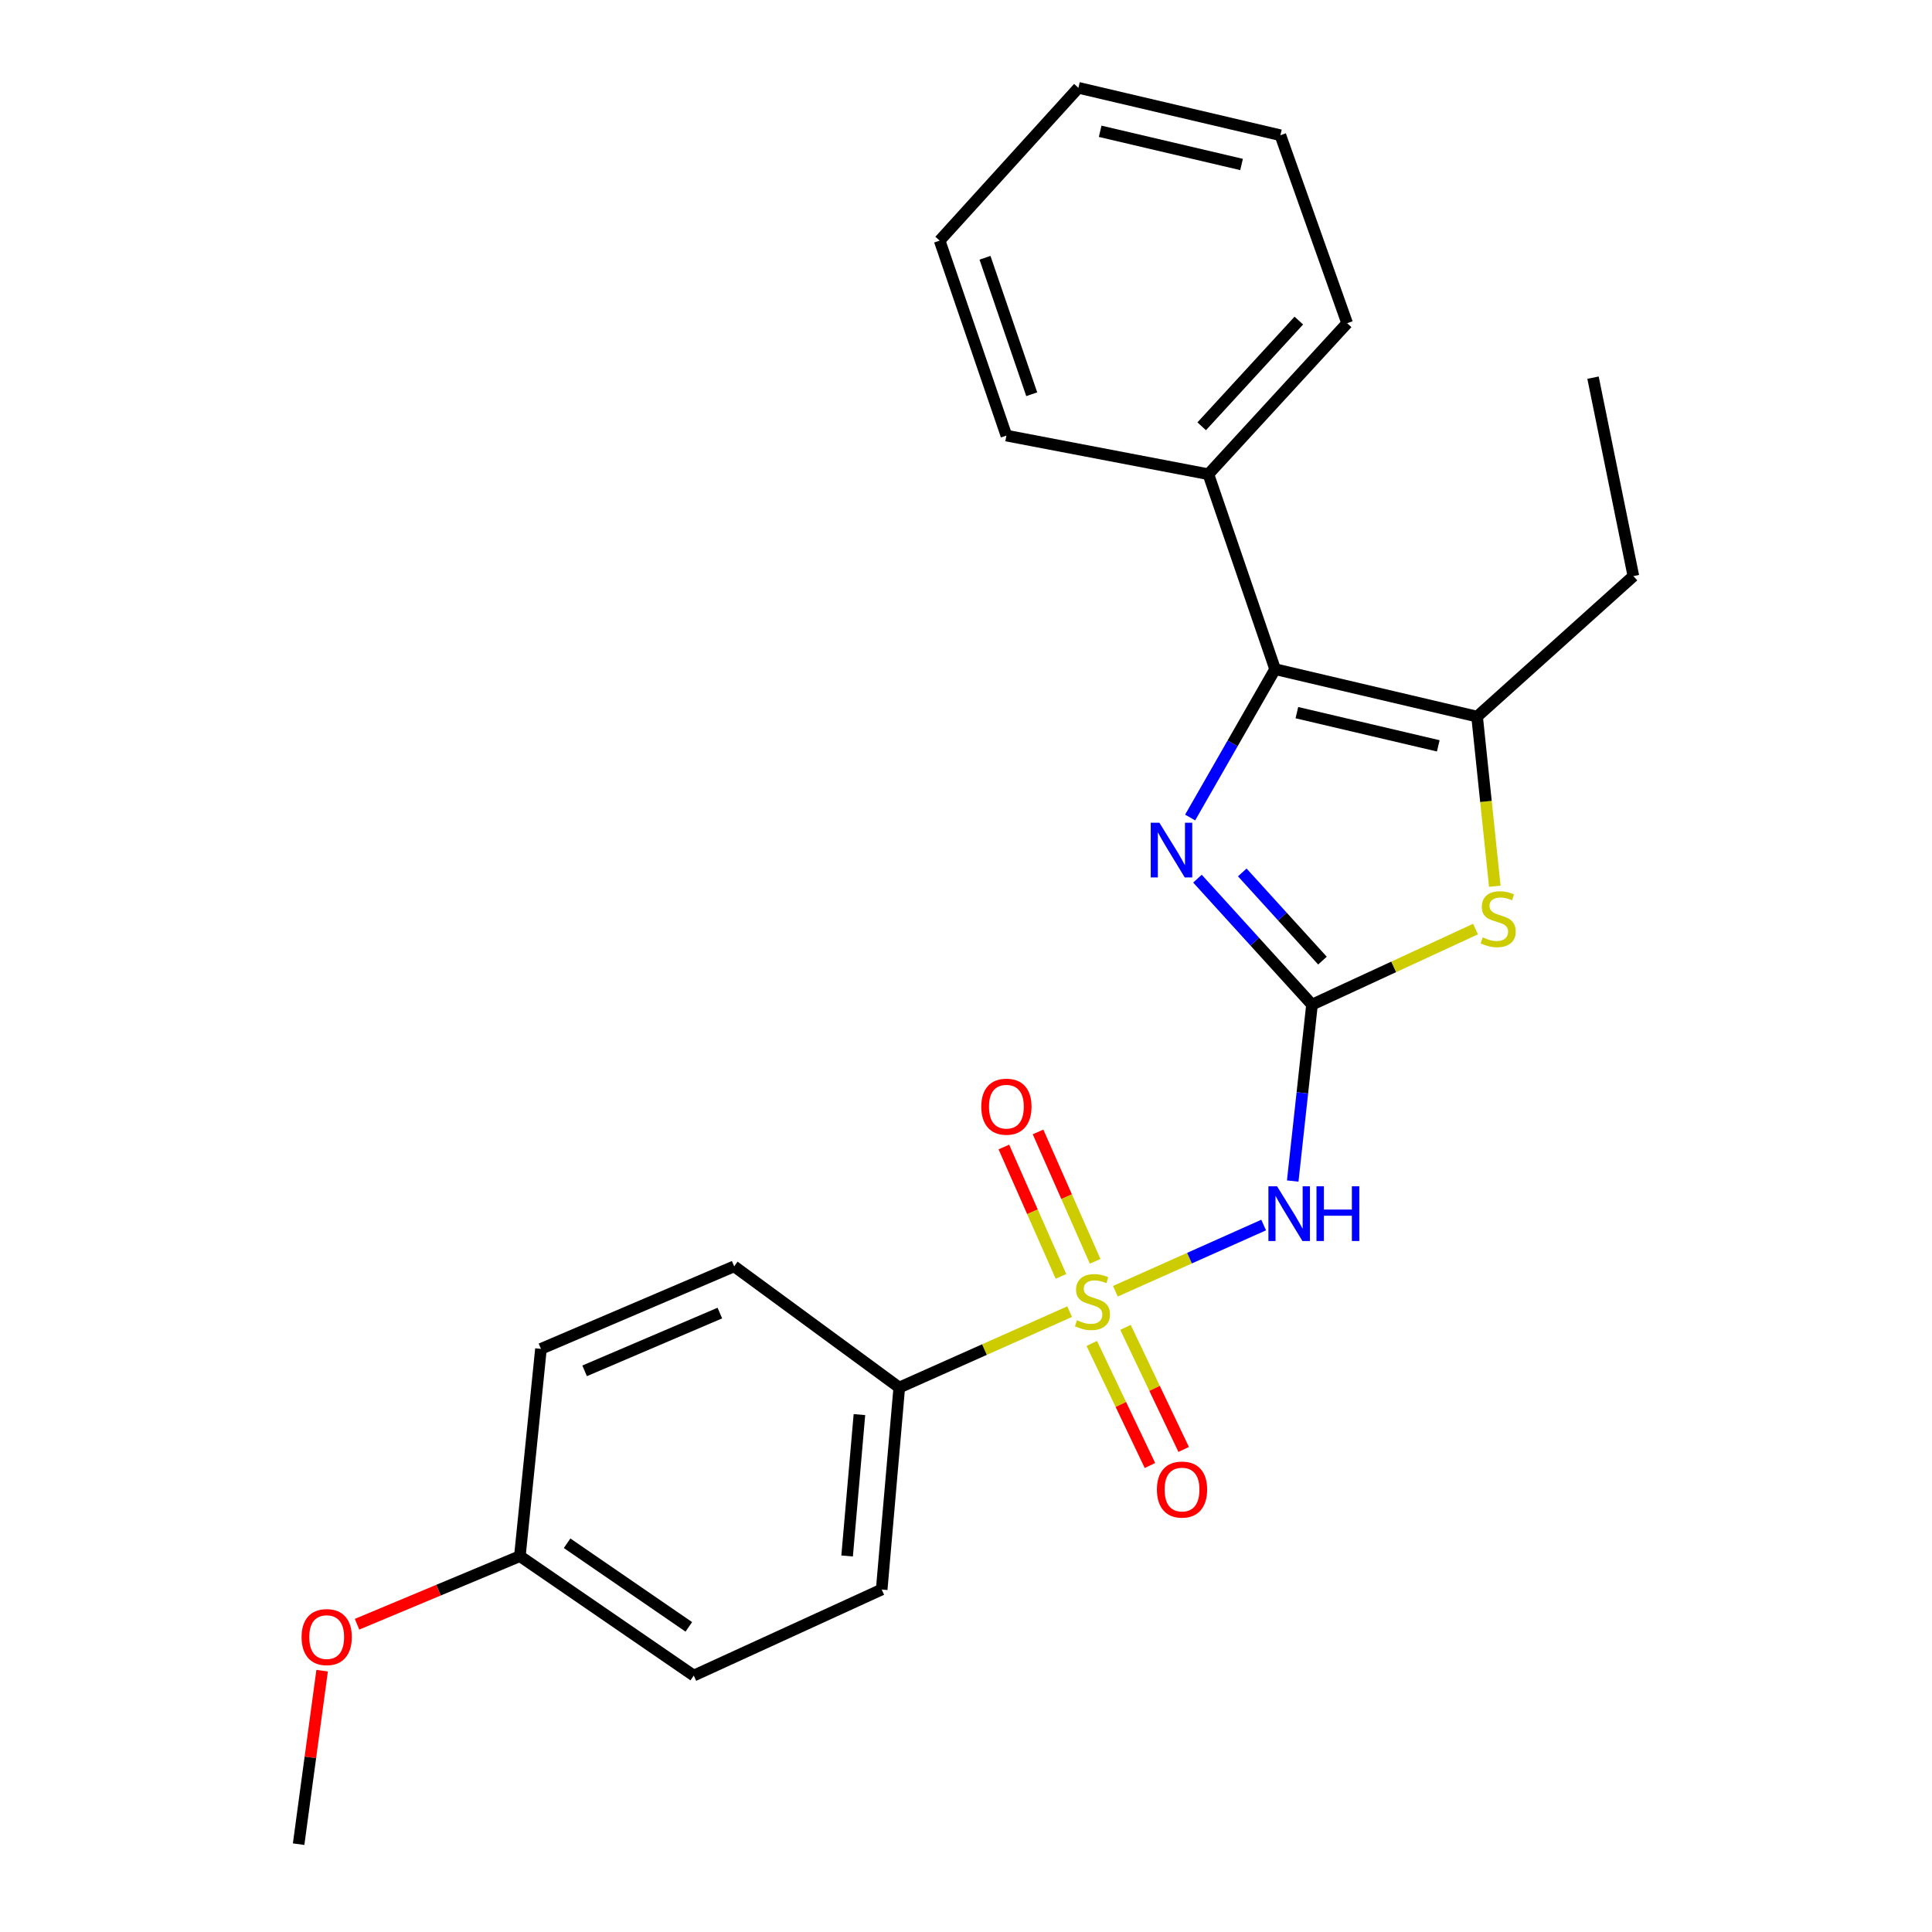 <?xml version='1.0' encoding='iso-8859-1'?>
<svg version='1.1' baseProfile='full'
              xmlns='http://www.w3.org/2000/svg'
                      xmlns:rdkit='http://www.rdkit.org/xml'
                      xmlns:xlink='http://www.w3.org/1999/xlink'
                  xml:space='preserve'
width='1000px' height='1000px' viewBox='0 0 1000 1000'>
<!-- END OF HEADER -->
<rect style='opacity:1.0;fill:#FFFFFF;stroke:none' width='1000' height='1000' x='0' y='0'> </rect>
<path class='bond-0' d='M 577.318,668.338 L 615.691,651.208' style='fill:none;fill-rule:evenodd;stroke:#CCCC00;stroke-width:6px;stroke-linecap:butt;stroke-linejoin:miter;stroke-opacity:1' />
<path class='bond-0' d='M 615.691,651.208 L 654.065,634.078' style='fill:none;fill-rule:evenodd;stroke:#0000FF;stroke-width:6px;stroke-linecap:butt;stroke-linejoin:miter;stroke-opacity:1' />
<path class='bond-1' d='M 553.634,678.901 L 509.547,698.544' style='fill:none;fill-rule:evenodd;stroke:#CCCC00;stroke-width:6px;stroke-linecap:butt;stroke-linejoin:miter;stroke-opacity:1' />
<path class='bond-1' d='M 509.547,698.544 L 465.46,718.187' style='fill:none;fill-rule:evenodd;stroke:#000000;stroke-width:6px;stroke-linecap:butt;stroke-linejoin:miter;stroke-opacity:1' />
<path class='bond-2' d='M 565.102,695.369 L 580.157,726.956' style='fill:none;fill-rule:evenodd;stroke:#CCCC00;stroke-width:6px;stroke-linecap:butt;stroke-linejoin:miter;stroke-opacity:1' />
<path class='bond-2' d='M 580.157,726.956 L 595.213,758.542' style='fill:none;fill-rule:evenodd;stroke:#FF0000;stroke-width:6px;stroke-linecap:butt;stroke-linejoin:miter;stroke-opacity:1' />
<path class='bond-2' d='M 582.553,687.051 L 597.608,718.637' style='fill:none;fill-rule:evenodd;stroke:#CCCC00;stroke-width:6px;stroke-linecap:butt;stroke-linejoin:miter;stroke-opacity:1' />
<path class='bond-2' d='M 597.608,718.637 L 612.664,750.224' style='fill:none;fill-rule:evenodd;stroke:#FF0000;stroke-width:6px;stroke-linecap:butt;stroke-linejoin:miter;stroke-opacity:1' />
<path class='bond-3' d='M 566.844,652.856 L 552.063,619.37' style='fill:none;fill-rule:evenodd;stroke:#CCCC00;stroke-width:6px;stroke-linecap:butt;stroke-linejoin:miter;stroke-opacity:1' />
<path class='bond-3' d='M 552.063,619.37 L 537.283,585.885' style='fill:none;fill-rule:evenodd;stroke:#FF0000;stroke-width:6px;stroke-linecap:butt;stroke-linejoin:miter;stroke-opacity:1' />
<path class='bond-3' d='M 549.158,660.662 L 534.377,627.177' style='fill:none;fill-rule:evenodd;stroke:#CCCC00;stroke-width:6px;stroke-linecap:butt;stroke-linejoin:miter;stroke-opacity:1' />
<path class='bond-3' d='M 534.377,627.177 L 519.597,593.692' style='fill:none;fill-rule:evenodd;stroke:#FF0000;stroke-width:6px;stroke-linecap:butt;stroke-linejoin:miter;stroke-opacity:1' />
<path class='bond-4' d='M 679.092,519.998 L 674.102,565.651' style='fill:none;fill-rule:evenodd;stroke:#000000;stroke-width:6px;stroke-linecap:butt;stroke-linejoin:miter;stroke-opacity:1' />
<path class='bond-4' d='M 674.102,565.651 L 669.113,611.303' style='fill:none;fill-rule:evenodd;stroke:#0000FF;stroke-width:6px;stroke-linecap:butt;stroke-linejoin:miter;stroke-opacity:1' />
<path class='bond-5' d='M 679.092,519.998 L 649.448,487.394' style='fill:none;fill-rule:evenodd;stroke:#000000;stroke-width:6px;stroke-linecap:butt;stroke-linejoin:miter;stroke-opacity:1' />
<path class='bond-5' d='M 649.448,487.394 L 619.803,454.79' style='fill:none;fill-rule:evenodd;stroke:#0000FF;stroke-width:6px;stroke-linecap:butt;stroke-linejoin:miter;stroke-opacity:1' />
<path class='bond-5' d='M 684.503,497.212 L 663.751,474.389' style='fill:none;fill-rule:evenodd;stroke:#000000;stroke-width:6px;stroke-linecap:butt;stroke-linejoin:miter;stroke-opacity:1' />
<path class='bond-5' d='M 663.751,474.389 L 643,451.566' style='fill:none;fill-rule:evenodd;stroke:#0000FF;stroke-width:6px;stroke-linecap:butt;stroke-linejoin:miter;stroke-opacity:1' />
<path class='bond-6' d='M 679.092,519.998 L 721.406,500.44' style='fill:none;fill-rule:evenodd;stroke:#000000;stroke-width:6px;stroke-linecap:butt;stroke-linejoin:miter;stroke-opacity:1' />
<path class='bond-6' d='M 721.406,500.44 L 763.719,480.882' style='fill:none;fill-rule:evenodd;stroke:#CCCC00;stroke-width:6px;stroke-linecap:butt;stroke-linejoin:miter;stroke-opacity:1' />
<path class='bond-7' d='M 616.016,423.147 L 638.006,384.755' style='fill:none;fill-rule:evenodd;stroke:#0000FF;stroke-width:6px;stroke-linecap:butt;stroke-linejoin:miter;stroke-opacity:1' />
<path class='bond-7' d='M 638.006,384.755 L 659.996,346.362' style='fill:none;fill-rule:evenodd;stroke:#000000;stroke-width:6px;stroke-linecap:butt;stroke-linejoin:miter;stroke-opacity:1' />
<path class='bond-8' d='M 659.996,346.362 L 625.456,245.458' style='fill:none;fill-rule:evenodd;stroke:#000000;stroke-width:6px;stroke-linecap:butt;stroke-linejoin:miter;stroke-opacity:1' />
<path class='bond-9' d='M 659.996,346.362 L 764.541,370.914' style='fill:none;fill-rule:evenodd;stroke:#000000;stroke-width:6px;stroke-linecap:butt;stroke-linejoin:miter;stroke-opacity:1' />
<path class='bond-9' d='M 671.258,368.865 L 744.44,386.051' style='fill:none;fill-rule:evenodd;stroke:#000000;stroke-width:6px;stroke-linecap:butt;stroke-linejoin:miter;stroke-opacity:1' />
<path class='bond-10' d='M 773.705,458.711 L 769.123,414.812' style='fill:none;fill-rule:evenodd;stroke:#CCCC00;stroke-width:6px;stroke-linecap:butt;stroke-linejoin:miter;stroke-opacity:1' />
<path class='bond-10' d='M 769.123,414.812 L 764.541,370.914' style='fill:none;fill-rule:evenodd;stroke:#000000;stroke-width:6px;stroke-linecap:butt;stroke-linejoin:miter;stroke-opacity:1' />
<path class='bond-11' d='M 764.541,370.914 L 845.436,298.181' style='fill:none;fill-rule:evenodd;stroke:#000000;stroke-width:6px;stroke-linecap:butt;stroke-linejoin:miter;stroke-opacity:1' />
<path class='bond-12' d='M 465.46,718.187 L 456.363,822.731' style='fill:none;fill-rule:evenodd;stroke:#000000;stroke-width:6px;stroke-linecap:butt;stroke-linejoin:miter;stroke-opacity:1' />
<path class='bond-12' d='M 444.836,732.192 L 438.468,805.374' style='fill:none;fill-rule:evenodd;stroke:#000000;stroke-width:6px;stroke-linecap:butt;stroke-linejoin:miter;stroke-opacity:1' />
<path class='bond-13' d='M 465.46,718.187 L 380,655.453' style='fill:none;fill-rule:evenodd;stroke:#000000;stroke-width:6px;stroke-linecap:butt;stroke-linejoin:miter;stroke-opacity:1' />
<path class='bond-14' d='M 625.456,245.458 L 697.275,167.291' style='fill:none;fill-rule:evenodd;stroke:#000000;stroke-width:6px;stroke-linecap:butt;stroke-linejoin:miter;stroke-opacity:1' />
<path class='bond-14' d='M 621.993,220.653 L 672.267,165.936' style='fill:none;fill-rule:evenodd;stroke:#000000;stroke-width:6px;stroke-linecap:butt;stroke-linejoin:miter;stroke-opacity:1' />
<path class='bond-15' d='M 625.456,245.458 L 520.911,225.46' style='fill:none;fill-rule:evenodd;stroke:#000000;stroke-width:6px;stroke-linecap:butt;stroke-linejoin:miter;stroke-opacity:1' />
<path class='bond-16' d='M 456.363,822.731 L 359.089,867.271' style='fill:none;fill-rule:evenodd;stroke:#000000;stroke-width:6px;stroke-linecap:butt;stroke-linejoin:miter;stroke-opacity:1' />
<path class='bond-17' d='M 380,655.453 L 279.998,698.178' style='fill:none;fill-rule:evenodd;stroke:#000000;stroke-width:6px;stroke-linecap:butt;stroke-linejoin:miter;stroke-opacity:1' />
<path class='bond-17' d='M 372.595,679.64 L 302.594,709.547' style='fill:none;fill-rule:evenodd;stroke:#000000;stroke-width:6px;stroke-linecap:butt;stroke-linejoin:miter;stroke-opacity:1' />
<path class='bond-18' d='M 269.086,805.45 L 279.998,698.178' style='fill:none;fill-rule:evenodd;stroke:#000000;stroke-width:6px;stroke-linecap:butt;stroke-linejoin:miter;stroke-opacity:1' />
<path class='bond-19' d='M 269.086,805.45 L 226.946,823.076' style='fill:none;fill-rule:evenodd;stroke:#000000;stroke-width:6px;stroke-linecap:butt;stroke-linejoin:miter;stroke-opacity:1' />
<path class='bond-19' d='M 226.946,823.076 L 184.805,840.702' style='fill:none;fill-rule:evenodd;stroke:#FF0000;stroke-width:6px;stroke-linecap:butt;stroke-linejoin:miter;stroke-opacity:1' />
<path class='bond-20' d='M 269.086,805.45 L 359.089,867.271' style='fill:none;fill-rule:evenodd;stroke:#000000;stroke-width:6px;stroke-linecap:butt;stroke-linejoin:miter;stroke-opacity:1' />
<path class='bond-20' d='M 293.532,798.788 L 356.534,842.062' style='fill:none;fill-rule:evenodd;stroke:#000000;stroke-width:6px;stroke-linecap:butt;stroke-linejoin:miter;stroke-opacity:1' />
<path class='bond-21' d='M 845.436,298.181 L 824.546,195.473' style='fill:none;fill-rule:evenodd;stroke:#000000;stroke-width:6px;stroke-linecap:butt;stroke-linejoin:miter;stroke-opacity:1' />
<path class='bond-22' d='M 166.729,864.739 L 160.647,909.642' style='fill:none;fill-rule:evenodd;stroke:#FF0000;stroke-width:6px;stroke-linecap:butt;stroke-linejoin:miter;stroke-opacity:1' />
<path class='bond-22' d='M 160.647,909.642 L 154.564,954.545' style='fill:none;fill-rule:evenodd;stroke:#000000;stroke-width:6px;stroke-linecap:butt;stroke-linejoin:miter;stroke-opacity:1' />
<path class='bond-23' d='M 697.275,167.291 L 662.724,69.996' style='fill:none;fill-rule:evenodd;stroke:#000000;stroke-width:6px;stroke-linecap:butt;stroke-linejoin:miter;stroke-opacity:1' />
<path class='bond-24' d='M 520.911,225.46 L 486.36,124.545' style='fill:none;fill-rule:evenodd;stroke:#000000;stroke-width:6px;stroke-linecap:butt;stroke-linejoin:miter;stroke-opacity:1' />
<path class='bond-24' d='M 534.018,204.06 L 509.833,133.42' style='fill:none;fill-rule:evenodd;stroke:#000000;stroke-width:6px;stroke-linecap:butt;stroke-linejoin:miter;stroke-opacity:1' />
<path class='bond-25' d='M 662.724,69.996 L 558.179,45.455' style='fill:none;fill-rule:evenodd;stroke:#000000;stroke-width:6px;stroke-linecap:butt;stroke-linejoin:miter;stroke-opacity:1' />
<path class='bond-25' d='M 642.625,85.135 L 569.443,67.956' style='fill:none;fill-rule:evenodd;stroke:#000000;stroke-width:6px;stroke-linecap:butt;stroke-linejoin:miter;stroke-opacity:1' />
<path class='bond-26' d='M 486.36,124.545 L 558.179,45.455' style='fill:none;fill-rule:evenodd;stroke:#000000;stroke-width:6px;stroke-linecap:butt;stroke-linejoin:miter;stroke-opacity:1' />
<path  class='atom-0' d='M 557.451 683.356
Q 557.771 683.476, 559.091 684.036
Q 560.411 684.596, 561.851 684.956
Q 563.331 685.276, 564.771 685.276
Q 567.451 685.276, 569.011 683.996
Q 570.571 682.676, 570.571 680.396
Q 570.571 678.836, 569.771 677.876
Q 569.011 676.916, 567.811 676.396
Q 566.611 675.876, 564.611 675.276
Q 562.091 674.516, 560.571 673.796
Q 559.091 673.076, 558.011 671.556
Q 556.971 670.036, 556.971 667.476
Q 556.971 663.916, 559.371 661.716
Q 561.811 659.516, 566.611 659.516
Q 569.891 659.516, 573.611 661.076
L 572.691 664.156
Q 569.291 662.756, 566.731 662.756
Q 563.971 662.756, 562.451 663.916
Q 560.931 665.036, 560.971 666.996
Q 560.971 668.516, 561.731 669.436
Q 562.531 670.356, 563.651 670.876
Q 564.811 671.396, 566.731 671.996
Q 569.291 672.796, 570.811 673.596
Q 572.331 674.396, 573.411 676.036
Q 574.531 677.636, 574.531 680.396
Q 574.531 684.316, 571.891 686.436
Q 569.291 688.516, 564.931 688.516
Q 562.411 688.516, 560.491 687.956
Q 558.611 687.436, 556.371 686.516
L 557.451 683.356
' fill='#CCCC00'/>
<path  class='atom-2' d='M 661.007 614.024
L 670.287 629.024
Q 671.207 630.504, 672.687 633.184
Q 674.167 635.864, 674.247 636.024
L 674.247 614.024
L 678.007 614.024
L 678.007 642.344
L 674.127 642.344
L 664.167 625.944
Q 663.007 624.024, 661.767 621.824
Q 660.567 619.624, 660.207 618.944
L 660.207 642.344
L 656.527 642.344
L 656.527 614.024
L 661.007 614.024
' fill='#0000FF'/>
<path  class='atom-2' d='M 681.407 614.024
L 685.247 614.024
L 685.247 626.064
L 699.727 626.064
L 699.727 614.024
L 703.567 614.024
L 703.567 642.344
L 699.727 642.344
L 699.727 629.264
L 685.247 629.264
L 685.247 642.344
L 681.407 642.344
L 681.407 614.024
' fill='#0000FF'/>
<path  class='atom-3' d='M 600.1 425.845
L 609.38 440.845
Q 610.3 442.325, 611.78 445.005
Q 613.26 447.685, 613.34 447.845
L 613.34 425.845
L 617.1 425.845
L 617.1 454.165
L 613.22 454.165
L 603.26 437.765
Q 602.1 435.845, 600.86 433.645
Q 599.66 431.445, 599.3 430.765
L 599.3 454.165
L 595.62 454.165
L 595.62 425.845
L 600.1 425.845
' fill='#0000FF'/>
<path  class='atom-5' d='M 767.453 485.179
Q 767.773 485.299, 769.093 485.859
Q 770.413 486.419, 771.853 486.779
Q 773.333 487.099, 774.773 487.099
Q 777.453 487.099, 779.013 485.819
Q 780.573 484.499, 780.573 482.219
Q 780.573 480.659, 779.773 479.699
Q 779.013 478.739, 777.813 478.219
Q 776.613 477.699, 774.613 477.099
Q 772.093 476.339, 770.573 475.619
Q 769.093 474.899, 768.013 473.379
Q 766.973 471.859, 766.973 469.299
Q 766.973 465.739, 769.373 463.539
Q 771.813 461.339, 776.613 461.339
Q 779.893 461.339, 783.613 462.899
L 782.693 465.979
Q 779.293 464.579, 776.733 464.579
Q 773.973 464.579, 772.453 465.739
Q 770.933 466.859, 770.973 468.819
Q 770.973 470.339, 771.733 471.259
Q 772.533 472.179, 773.653 472.699
Q 774.813 473.219, 776.733 473.819
Q 779.293 474.619, 780.813 475.419
Q 782.333 476.219, 783.413 477.859
Q 784.533 479.459, 784.533 482.219
Q 784.533 486.139, 781.893 488.259
Q 779.293 490.339, 774.933 490.339
Q 772.413 490.339, 770.493 489.779
Q 768.613 489.259, 766.373 488.339
L 767.453 485.179
' fill='#CCCC00'/>
<path  class='atom-8' d='M 598.816 770.99
Q 598.816 764.19, 602.176 760.39
Q 605.536 756.59, 611.816 756.59
Q 618.096 756.59, 621.456 760.39
Q 624.816 764.19, 624.816 770.99
Q 624.816 777.87, 621.416 781.79
Q 618.016 785.67, 611.816 785.67
Q 605.576 785.67, 602.176 781.79
Q 598.816 777.91, 598.816 770.99
M 611.816 782.47
Q 616.136 782.47, 618.456 779.59
Q 620.816 776.67, 620.816 770.99
Q 620.816 765.43, 618.456 762.63
Q 616.136 759.79, 611.816 759.79
Q 607.496 759.79, 605.136 762.59
Q 602.816 765.39, 602.816 770.99
Q 602.816 776.71, 605.136 779.59
Q 607.496 782.47, 611.816 782.47
' fill='#FF0000'/>
<path  class='atom-9' d='M 507.911 572.812
Q 507.911 566.012, 511.271 562.212
Q 514.631 558.412, 520.911 558.412
Q 527.191 558.412, 530.551 562.212
Q 533.911 566.012, 533.911 572.812
Q 533.911 579.692, 530.511 583.612
Q 527.111 587.492, 520.911 587.492
Q 514.671 587.492, 511.271 583.612
Q 507.911 579.732, 507.911 572.812
M 520.911 584.292
Q 525.231 584.292, 527.551 581.412
Q 529.911 578.492, 529.911 572.812
Q 529.911 567.252, 527.551 564.452
Q 525.231 561.612, 520.911 561.612
Q 516.591 561.612, 514.231 564.412
Q 511.911 567.212, 511.911 572.812
Q 511.911 578.532, 514.231 581.412
Q 516.591 584.292, 520.911 584.292
' fill='#FF0000'/>
<path  class='atom-17' d='M 156.095 847.353
Q 156.095 840.553, 159.455 836.753
Q 162.815 832.953, 169.095 832.953
Q 175.375 832.953, 178.735 836.753
Q 182.095 840.553, 182.095 847.353
Q 182.095 854.233, 178.695 858.153
Q 175.295 862.033, 169.095 862.033
Q 162.855 862.033, 159.455 858.153
Q 156.095 854.273, 156.095 847.353
M 169.095 858.833
Q 173.415 858.833, 175.735 855.953
Q 178.095 853.033, 178.095 847.353
Q 178.095 841.793, 175.735 838.993
Q 173.415 836.153, 169.095 836.153
Q 164.775 836.153, 162.415 838.953
Q 160.095 841.753, 160.095 847.353
Q 160.095 853.073, 162.415 855.953
Q 164.775 858.833, 169.095 858.833
' fill='#FF0000'/>
</svg>
